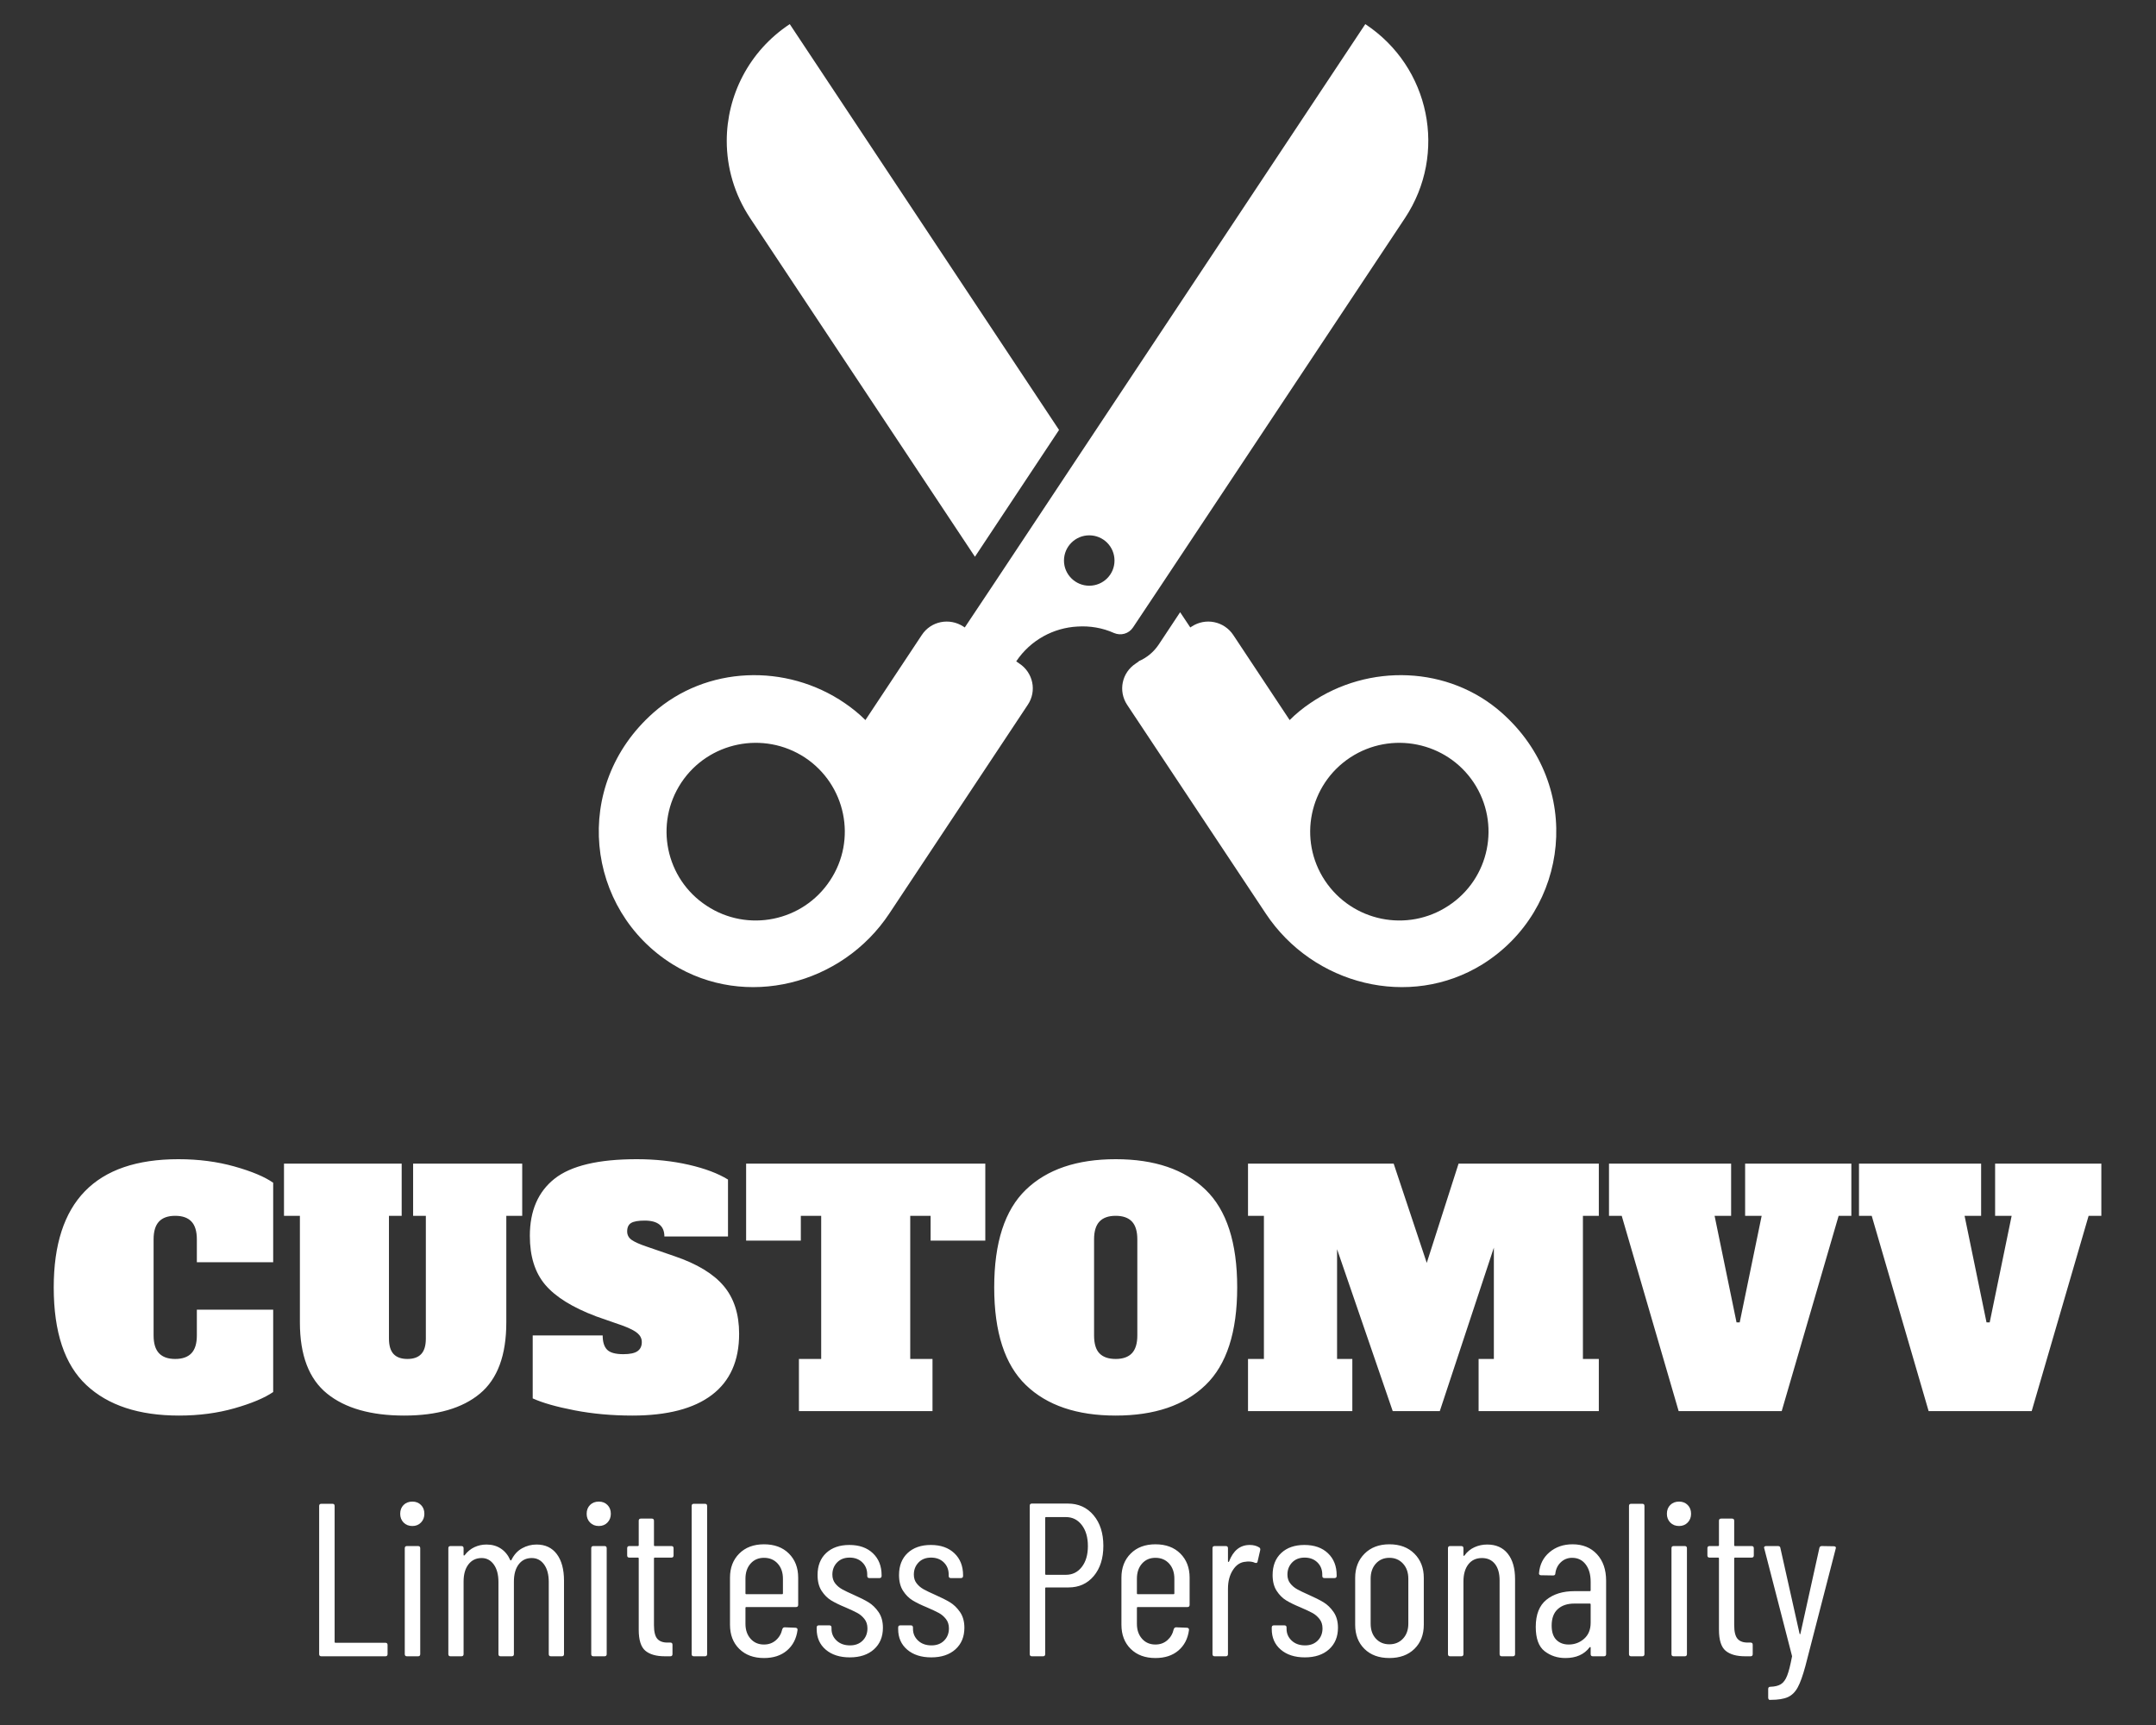 <svg version="1.0" preserveAspectRatio="xMidYMid meet" height="800" viewBox="0 0 750 600" zoomAndPan="magnify" width="1000" xmlns:xlink="http://www.w3.org/1999/xlink" xmlns="http://www.w3.org/2000/svg"><rect x="0" y="0" width="750" height="600" fill="#333333" stroke="none"/><path fill-rule="nonzero" fill-opacity="1" d="M 368.406 149.547 L 339.148 193.652 L 260.906 75.809 C 255.441 67.555 252.812 58.23 252.812 49.012 C 252.812 33.258 260.531 17.77 274.73 8.391 Z M 368.406 149.547" fill="#ffffff"></path><path fill-rule="nonzero" fill-opacity="1" d="M 522.426 247.938 C 503.988 231.594 476.121 230.629 455.812 244.562 C 453.188 246.328 450.828 248.258 448.629 250.457 L 429.016 220.875 C 425.801 216.051 419.371 214.766 414.547 217.926 L 414.066 218.25 L 410.527 212.945 L 403.078 224.195 C 401.312 226.824 398.898 228.805 396.113 229.984 C 396.168 229.984 396.168 230.039 396.168 230.039 L 395.094 230.789 C 390.219 233.949 388.934 240.383 392.094 245.152 L 440.324 317.766 C 456.777 342.578 490.324 351.152 515.727 335.395 C 545.949 316.531 551.094 273.34 522.426 247.938 Z M 503.883 315.031 C 489.625 324.465 470.387 320.551 460.902 306.297 C 451.473 292.094 455.383 272.91 469.691 263.477 C 484 254.102 503.238 258.012 512.672 272.215 C 522.102 286.469 518.191 305.652 503.883 315.031 Z M 503.883 315.031" fill="#ffffff"></path><path fill-rule="nonzero" fill-opacity="1" d="M 288.719 306.297 C 279.289 320.551 260.051 324.465 245.793 315.031 C 231.484 305.652 227.574 286.469 237.004 272.215 C 246.438 258.012 265.676 254.102 279.984 263.477 C 294.238 272.91 298.203 292.094 288.719 306.297 Z M 474.941 8.391 L 374.836 159.191 L 345.578 203.297 L 335.609 218.25 L 335.129 217.926 C 330.25 214.766 323.82 216.051 320.66 220.875 L 301.047 250.457 C 298.848 248.258 296.438 246.328 293.863 244.562 C 273.5 230.629 245.688 231.594 227.254 247.938 C 198.582 273.34 203.727 316.531 233.949 335.395 C 259.352 351.152 292.898 342.578 309.352 317.766 L 357.527 245.152 C 360.742 240.383 359.402 233.949 354.582 230.789 L 353.508 230.039 C 358.492 222.59 366.531 218.355 374.836 217.926 C 379.125 217.66 383.465 218.355 387.539 220.18 C 389.895 221.195 392.684 220.445 394.129 218.25 L 404.098 203.297 L 488.77 75.809 C 503.559 53.48 497.559 23.324 474.941 8.391 Z M 378.91 203.727 C 374.086 203.727 370.121 199.812 370.121 194.992 C 370.121 190.113 374.086 186.203 378.91 186.203 C 383.789 186.203 387.699 190.113 387.699 194.992 C 387.699 199.812 383.789 203.727 378.91 203.727 Z M 378.91 203.727" fill="#ffffff"></path><path fill-rule="nonzero" fill-opacity="1" d="M 30.031 481.75 C 22.473 474.672 18.691 463.348 18.691 447.785 C 18.691 418.059 33.148 403.199 62.062 403.199 C 69.066 403.199 75.578 404.047 81.59 405.742 C 87.602 407.438 92.082 409.32 95.031 411.387 L 95.031 439.043 L 68.477 439.043 L 68.477 431.078 C 68.477 428.277 67.852 426.211 66.598 424.883 C 65.344 423.555 63.461 422.891 60.953 422.891 C 58.445 422.891 56.566 423.555 55.312 424.883 C 54.059 426.211 53.43 428.277 53.43 431.078 L 53.43 464.492 C 53.43 467.293 54.059 469.359 55.312 470.688 C 56.566 472.016 58.445 472.68 60.953 472.68 C 63.461 472.68 65.344 472.016 66.598 470.688 C 67.852 469.359 68.477 467.293 68.477 464.492 L 68.477 455.531 L 95.031 455.531 L 95.031 484.184 C 92.008 486.25 87.527 488.133 81.59 489.828 C 75.652 491.523 69.215 492.371 62.281 492.371 C 48.344 492.371 37.59 488.832 30.031 481.75 Z M 113.785 484.738 C 107.477 479.648 104.324 471.387 104.324 459.957 L 104.324 422.891 L 98.793 422.891 L 98.793 404.746 L 139.73 404.746 L 139.73 422.891 L 135.305 422.891 L 135.305 465.598 C 135.305 468.031 135.84 469.82 136.91 470.965 C 137.977 472.105 139.582 472.68 141.723 472.68 C 143.859 472.68 145.465 472.105 146.535 470.965 C 147.605 469.82 148.137 468.031 148.137 465.598 L 148.137 422.891 L 143.711 422.891 L 143.711 404.746 L 181.66 404.746 L 181.66 422.891 L 176.129 422.891 L 176.129 459.957 C 176.129 471.387 173.07 479.648 166.945 484.738 C 160.824 489.828 152.047 492.371 140.613 492.371 C 129.035 492.371 120.09 489.828 113.785 484.738 Z M 199.863 490.547 C 193.555 489.328 188.707 487.945 185.312 486.398 L 185.312 464.492 L 209.652 464.492 C 209.652 466.777 210.172 468.438 211.203 469.469 C 212.234 470.504 214.117 471.02 216.844 471.02 C 219.133 471.02 220.773 470.668 221.77 469.969 C 222.766 469.266 223.262 468.215 223.262 466.816 C 223.262 465.637 222.781 464.621 221.824 463.773 C 220.863 462.926 219.207 462.059 216.844 461.172 L 207.332 457.852 C 199.145 454.754 193.262 451.105 189.684 446.898 C 186.105 442.695 184.316 437.016 184.316 429.863 C 184.316 421.156 187.176 414.539 192.891 410 C 198.609 405.465 208.141 403.199 221.492 403.199 C 227.91 403.199 233.938 403.844 239.582 405.133 C 245.223 406.426 249.777 408.141 253.246 410.277 L 253.246 430.082 L 231.117 430.082 C 231.117 426.395 228.832 424.551 224.258 424.551 C 222.047 424.551 220.477 424.828 219.555 425.379 C 218.633 425.934 218.172 426.91 218.172 428.312 C 218.172 429.566 218.707 430.562 219.777 431.301 C 220.848 432.039 222.598 432.812 225.031 433.625 L 234.656 436.941 C 242.477 439.598 248.176 443.047 251.75 447.289 C 255.328 451.527 257.117 457.078 257.117 463.938 C 257.117 473.305 253.965 480.387 247.656 485.18 C 241.352 489.977 232.113 492.371 219.941 492.371 C 212.863 492.371 206.168 491.766 199.863 490.547 Z M 342.754 431.52 L 323.723 431.52 L 323.723 422.891 L 316.641 422.891 L 316.641 472.68 L 324.387 472.68 L 324.387 490.824 L 277.918 490.824 L 277.918 472.68 L 285.664 472.68 L 285.664 422.891 L 278.582 422.891 L 278.582 431.52 L 259.551 431.52 L 259.551 404.746 L 342.754 404.746 Z M 356.859 481.75 C 349.52 474.672 345.852 463.348 345.852 447.785 C 345.852 432.223 349.52 420.898 356.859 413.82 C 364.199 406.738 374.617 403.199 388.113 403.199 C 401.613 403.199 412.031 406.738 419.371 413.82 C 426.711 420.898 430.379 432.223 430.379 447.785 C 430.379 463.348 426.711 474.672 419.371 481.75 C 412.031 488.832 401.613 492.371 388.113 492.371 C 374.617 492.371 364.199 488.832 356.859 481.75 Z M 393.758 470.688 C 395.012 469.359 395.637 467.293 395.637 464.492 L 395.637 431.078 C 395.637 428.277 395.012 426.211 393.758 424.883 C 392.504 423.555 390.621 422.891 388.113 422.891 C 385.605 422.891 383.727 423.555 382.473 424.883 C 381.219 426.211 380.59 428.277 380.59 431.078 L 380.59 464.492 C 380.59 467.367 381.219 469.453 382.473 470.742 C 383.727 472.035 385.605 472.68 388.113 472.68 C 390.621 472.68 392.504 472.016 393.758 470.688 Z M 556.176 422.891 L 550.645 422.891 L 550.645 472.68 L 556.176 472.68 L 556.176 490.824 L 514.355 490.824 L 514.355 472.68 L 519.664 472.68 L 519.664 433.957 L 500.855 490.824 L 484.48 490.824 L 465.121 434.508 L 465.121 472.68 L 470.43 472.68 L 470.43 490.824 L 434.141 490.824 L 434.141 472.68 L 439.672 472.68 L 439.672 422.891 L 434.141 422.891 L 434.141 404.746 L 484.812 404.746 L 496.32 439.266 L 507.383 404.746 L 556.176 404.746 Z M 607.07 404.746 L 644.023 404.746 L 644.023 422.891 L 639.598 422.891 L 619.793 490.824 L 583.945 490.824 L 564.141 422.891 L 559.715 422.891 L 559.715 404.746 L 602.199 404.746 L 602.199 422.891 L 596.449 422.891 L 604.082 459.957 L 605.188 459.957 L 612.824 422.891 L 607.07 422.891 Z M 694.031 404.746 L 730.984 404.746 L 730.984 422.891 L 726.559 422.891 L 706.754 490.824 L 670.906 490.824 L 651.105 422.891 L 646.68 422.891 L 646.68 404.746 L 689.164 404.746 L 689.164 422.891 L 683.41 422.891 L 691.043 459.957 L 692.152 459.957 L 699.785 422.891 L 694.031 422.891 Z M 694.031 404.746" fill="#ffffff"></path><path fill-rule="nonzero" fill-opacity="1" d="M 111.023 575.34 L 111.023 523.812 C 111.023 523.309 111.277 523.055 111.781 523.055 L 115.648 523.055 C 116.152 523.055 116.406 523.309 116.406 523.812 L 116.406 571.098 C 116.406 571.301 116.508 571.402 116.707 571.402 L 134.062 571.402 C 134.566 571.402 134.82 571.652 134.82 572.16 L 134.82 575.34 C 134.82 575.848 134.566 576.098 134.062 576.098 L 111.781 576.098 C 111.277 576.098 111.023 575.848 111.023 575.34 Z M 140.387 529.574 C 139.605 528.766 139.215 527.754 139.215 526.543 C 139.215 525.277 139.605 524.254 140.387 523.473 C 141.172 522.688 142.195 522.297 143.457 522.297 C 144.672 522.297 145.668 522.688 146.449 523.473 C 147.234 524.254 147.625 525.277 147.625 526.543 C 147.625 527.754 147.234 528.766 146.449 529.574 C 145.668 530.379 144.672 530.785 143.457 530.785 C 142.195 530.785 141.172 530.379 140.387 529.574 Z M 140.805 575.34 L 140.805 538.516 C 140.805 538.008 141.059 537.758 141.562 537.758 L 145.426 537.758 C 145.934 537.758 146.184 538.008 146.184 538.516 L 146.184 575.34 C 146.184 575.848 145.934 576.098 145.426 576.098 L 141.562 576.098 C 141.059 576.098 140.805 575.848 140.805 575.34 Z M 193.699 540.559 C 195.363 542.781 196.199 545.863 196.199 549.805 L 196.199 575.34 C 196.199 575.848 195.945 576.098 195.441 576.098 L 191.652 576.098 C 191.145 576.098 190.895 575.848 190.895 575.34 L 190.895 550.258 C 190.895 547.684 190.352 545.648 189.266 544.16 C 188.18 542.668 186.75 541.926 184.984 541.926 C 183.062 541.926 181.547 542.656 180.438 544.121 C 179.324 545.586 178.77 547.582 178.77 550.109 L 178.77 575.34 C 178.77 575.848 178.516 576.098 178.012 576.098 L 174.148 576.098 C 173.641 576.098 173.391 575.848 173.391 575.34 L 173.391 550.258 C 173.391 547.684 172.848 545.648 171.762 544.16 C 170.676 542.668 169.273 541.926 167.555 541.926 C 165.637 541.926 164.105 542.656 162.969 544.121 C 161.832 545.586 161.266 547.582 161.266 550.109 L 161.266 575.34 C 161.266 575.848 161.012 576.098 160.508 576.098 L 156.719 576.098 C 156.215 576.098 155.961 575.848 155.961 575.34 L 155.961 538.516 C 155.961 538.008 156.215 537.758 156.719 537.758 L 160.508 537.758 C 161.012 537.758 161.266 538.008 161.266 538.516 L 161.266 540.863 C 161.266 540.965 161.305 541.027 161.379 541.051 C 161.453 541.078 161.543 541.039 161.645 540.938 C 162.605 539.676 163.742 538.742 165.055 538.137 C 166.367 537.527 167.758 537.227 169.223 537.227 C 171.141 537.227 172.809 537.691 174.223 538.629 C 175.637 539.562 176.723 540.887 177.48 542.605 C 177.531 542.707 177.609 542.758 177.707 542.758 C 177.809 542.758 177.887 542.684 177.938 542.531 C 178.844 540.711 180.082 539.371 181.648 538.516 C 183.215 537.656 184.883 537.227 186.648 537.227 C 189.68 537.227 192.031 538.336 193.699 540.559 Z M 205.254 529.574 C 204.469 528.766 204.078 527.754 204.078 526.543 C 204.078 525.277 204.469 524.254 205.254 523.473 C 206.035 522.688 207.059 522.297 208.324 522.297 C 209.535 522.297 210.531 522.688 211.316 523.473 C 212.098 524.254 212.488 525.277 212.488 526.543 C 212.488 527.754 212.098 528.766 211.316 529.574 C 210.531 530.379 209.535 530.785 208.324 530.785 C 207.059 530.785 206.035 530.379 205.254 529.574 Z M 205.672 575.34 L 205.672 538.516 C 205.672 538.008 205.922 537.758 206.43 537.758 L 210.293 537.758 C 210.797 537.758 211.051 538.008 211.051 538.516 L 211.051 575.34 C 211.051 575.848 210.797 576.098 210.293 576.098 L 206.43 576.098 C 205.922 576.098 205.672 575.848 205.672 575.34 Z M 233.555 541.773 L 227.797 541.773 C 227.594 541.773 227.492 541.875 227.492 542.074 L 227.492 565.262 C 227.492 567.586 227.898 569.191 228.707 570.074 C 229.516 570.961 230.754 571.375 232.418 571.324 L 233.176 571.324 C 233.684 571.324 233.934 571.578 233.934 572.082 L 233.934 575.34 C 233.934 575.848 233.684 576.098 233.176 576.098 L 231.281 576.098 C 228.301 576.098 226.043 575.457 224.5 574.168 C 222.961 572.879 222.191 570.441 222.191 566.855 L 222.191 542.074 C 222.191 541.875 222.09 541.773 221.887 541.773 L 218.93 541.773 C 218.426 541.773 218.172 541.52 218.172 541.016 L 218.172 538.516 C 218.172 538.008 218.426 537.758 218.93 537.758 L 221.887 537.758 C 222.09 537.758 222.191 537.656 222.191 537.453 L 222.191 528.965 C 222.191 528.461 222.441 528.207 222.949 528.207 L 226.734 528.207 C 227.242 528.207 227.492 528.461 227.492 528.965 L 227.492 537.453 C 227.492 537.656 227.594 537.758 227.797 537.758 L 233.555 537.758 C 234.062 537.758 234.312 538.008 234.312 538.516 L 234.312 541.016 C 234.312 541.52 234.062 541.773 233.555 541.773 Z M 240.602 575.34 L 240.602 523.812 C 240.602 523.309 240.855 523.055 241.359 523.055 L 245.227 523.055 C 245.73 523.055 245.984 523.309 245.984 523.812 L 245.984 575.34 C 245.984 575.848 245.73 576.098 245.227 576.098 L 241.359 576.098 C 240.855 576.098 240.602 575.848 240.602 575.34 Z M 276.902 558.973 L 259.625 558.973 C 259.422 558.973 259.32 559.074 259.32 559.277 L 259.32 564.809 C 259.32 566.93 259.914 568.66 261.102 570 C 262.289 571.34 263.84 572.008 265.762 572.008 C 267.379 572.008 268.754 571.516 269.891 570.531 C 271.027 569.543 271.773 568.27 272.125 566.703 C 272.277 566.25 272.555 566.02 272.961 566.02 L 276.75 566.172 C 276.949 566.172 277.129 566.25 277.281 566.398 C 277.43 566.551 277.48 566.754 277.43 567.008 C 277.027 569.988 275.801 572.348 273.754 574.09 C 271.711 575.836 269.047 576.707 265.762 576.707 C 262.176 576.707 259.309 575.645 257.16 573.523 C 255.012 571.402 253.941 568.598 253.941 565.113 L 253.941 548.742 C 253.941 545.309 255.012 542.516 257.16 540.371 C 259.309 538.223 262.176 537.148 265.762 537.148 C 269.398 537.148 272.289 538.223 274.438 540.371 C 276.586 542.516 277.66 545.309 277.66 548.742 L 277.66 558.215 C 277.66 558.723 277.406 558.973 276.902 558.973 Z M 261.102 543.855 C 259.914 545.195 259.32 546.949 259.32 549.121 L 259.32 554.199 C 259.32 554.402 259.422 554.504 259.625 554.504 L 272.051 554.504 C 272.254 554.504 272.355 554.402 272.355 554.199 L 272.355 549.121 C 272.355 546.949 271.746 545.195 270.535 543.855 C 269.324 542.516 267.73 541.848 265.762 541.848 C 263.84 541.848 262.289 542.516 261.102 543.855 Z M 287.242 573.789 C 285.148 571.996 284.098 569.609 284.098 566.629 L 284.098 566.098 C 284.098 565.59 284.352 565.34 284.855 565.34 L 288.496 565.34 C 289 565.34 289.254 565.59 289.254 566.098 L 289.254 566.551 C 289.254 568.168 289.848 569.531 291.031 570.645 C 292.219 571.754 293.773 572.309 295.691 572.309 C 297.512 572.309 298.977 571.754 300.09 570.645 C 301.199 569.531 301.754 568.117 301.754 566.398 C 301.754 565.086 301.402 563.988 300.695 563.105 C 299.988 562.219 299.168 561.523 298.23 561.02 C 297.297 560.516 295.895 559.859 294.027 559.051 C 292.055 558.242 290.426 557.445 289.137 556.664 C 287.852 555.879 286.738 554.77 285.805 553.328 C 284.871 551.887 284.402 550.059 284.402 547.836 C 284.402 544.602 285.398 542.051 287.395 540.18 C 289.391 538.312 292.082 537.379 295.465 537.379 C 298.902 537.379 301.629 538.336 303.648 540.258 C 305.672 542.176 306.68 544.727 306.68 547.91 L 306.68 548.137 C 306.68 548.645 306.43 548.895 305.922 548.895 L 302.438 548.895 C 301.934 548.895 301.68 548.645 301.68 548.137 L 301.68 547.684 C 301.68 545.965 301.109 544.551 299.973 543.438 C 298.84 542.328 297.359 541.773 295.543 541.773 C 293.723 541.773 292.27 542.34 291.184 543.477 C 290.098 544.613 289.555 546.016 289.555 547.684 C 289.555 548.895 289.883 549.918 290.539 550.75 C 291.195 551.586 292.004 552.266 292.965 552.797 C 293.926 553.328 295.266 553.973 296.98 554.73 C 299.051 555.641 300.758 556.5 302.098 557.305 C 303.434 558.113 304.609 559.25 305.621 560.715 C 306.629 562.18 307.137 564 307.137 566.172 C 307.137 569.305 306.102 571.805 304.027 573.676 C 301.957 575.543 299.152 576.477 295.617 576.477 C 292.133 576.477 289.34 575.582 287.242 573.789 Z M 315.586 573.789 C 313.488 571.996 312.441 569.609 312.441 566.629 L 312.441 566.098 C 312.441 565.59 312.691 565.34 313.199 565.34 L 316.836 565.34 C 317.34 565.34 317.594 565.59 317.594 566.098 L 317.594 566.551 C 317.594 568.168 318.188 569.531 319.375 570.645 C 320.562 571.754 322.113 572.309 324.035 572.309 C 325.852 572.309 327.316 571.754 328.43 570.645 C 329.539 569.531 330.098 568.117 330.098 566.398 C 330.098 565.086 329.742 563.988 329.035 563.105 C 328.328 562.219 327.508 561.523 326.57 561.02 C 325.637 560.516 324.234 559.859 322.367 559.051 C 320.395 558.242 318.766 557.445 317.48 556.664 C 316.191 555.879 315.078 554.77 314.145 553.328 C 313.211 551.887 312.742 550.059 312.742 547.836 C 312.742 544.602 313.742 542.051 315.734 540.18 C 317.73 538.312 320.422 537.379 323.805 537.379 C 327.242 537.379 329.969 538.336 331.992 540.258 C 334.012 542.176 335.02 544.727 335.02 547.91 L 335.02 548.137 C 335.02 548.645 334.77 548.895 334.262 548.895 L 330.777 548.895 C 330.273 548.895 330.02 548.645 330.02 548.137 L 330.02 547.684 C 330.02 545.965 329.453 544.551 328.316 543.438 C 327.18 542.328 325.699 541.773 323.883 541.773 C 322.062 541.773 320.609 542.34 319.523 543.477 C 318.438 544.613 317.895 546.016 317.895 547.684 C 317.895 548.895 318.223 549.918 318.883 550.75 C 319.539 551.586 320.348 552.266 321.305 552.797 C 322.266 553.328 323.605 553.973 325.32 554.73 C 327.395 555.641 329.098 556.5 330.438 557.305 C 331.777 558.113 332.949 559.25 333.961 560.715 C 334.973 562.18 335.477 564 335.477 566.172 C 335.477 569.305 334.441 571.805 332.371 573.676 C 330.297 575.543 327.496 576.477 323.957 576.477 C 320.473 576.477 317.68 575.582 315.586 573.789 Z M 380.41 527.035 C 382.684 529.738 383.82 533.285 383.82 537.68 C 383.82 542.023 382.711 545.523 380.488 548.176 C 378.266 550.828 375.336 552.152 371.699 552.152 L 363.891 552.152 C 363.691 552.152 363.59 552.254 363.59 552.457 L 363.59 575.34 C 363.59 575.848 363.336 576.098 362.832 576.098 L 358.969 576.098 C 358.461 576.098 358.211 575.848 358.211 575.34 L 358.211 523.738 C 358.211 523.23 358.461 522.98 358.969 522.98 L 371.469 522.98 C 375.156 522.98 378.137 524.332 380.41 527.035 Z M 376.32 545.031 C 377.734 543.211 378.441 540.789 378.441 537.758 C 378.441 534.727 377.734 532.289 376.32 530.445 C 374.906 528.602 373.062 527.68 370.789 527.68 L 363.891 527.68 C 363.691 527.68 363.59 527.777 363.59 527.98 L 363.59 547.457 C 363.59 547.656 363.691 547.758 363.891 547.758 L 370.789 547.758 C 373.062 547.758 374.906 546.848 376.32 545.031 Z M 413.07 558.973 L 395.793 558.973 C 395.594 558.973 395.492 559.074 395.492 559.277 L 395.492 564.809 C 395.492 566.93 396.086 568.66 397.273 570 C 398.461 571.34 400.012 572.008 401.934 572.008 C 403.551 572.008 404.926 571.516 406.062 570.531 C 407.199 569.543 407.945 568.27 408.297 566.703 C 408.449 566.25 408.727 566.02 409.133 566.02 L 412.922 566.172 C 413.121 566.172 413.301 566.25 413.449 566.398 C 413.602 566.551 413.652 566.754 413.602 567.008 C 413.199 569.988 411.973 572.348 409.926 574.09 C 407.879 575.836 405.215 576.707 401.934 576.707 C 398.344 576.707 395.48 575.645 393.332 573.523 C 391.184 571.402 390.109 568.598 390.109 565.113 L 390.109 548.742 C 390.109 545.309 391.184 542.516 393.332 540.371 C 395.48 538.223 398.344 537.148 401.934 537.148 C 405.57 537.148 408.461 538.223 410.609 540.371 C 412.754 542.516 413.828 545.309 413.828 548.742 L 413.828 558.215 C 413.828 558.723 413.578 558.973 413.07 558.973 Z M 397.273 543.855 C 396.086 545.195 395.492 546.949 395.492 549.121 L 395.492 554.199 C 395.492 554.402 395.594 554.504 395.793 554.504 L 408.223 554.504 C 408.426 554.504 408.523 554.402 408.523 554.199 L 408.523 549.121 C 408.523 546.949 407.918 545.195 406.707 543.855 C 405.492 542.516 403.902 541.848 401.934 541.848 C 400.012 541.848 398.461 542.516 397.273 543.855 Z M 438.004 538.211 C 438.355 538.414 438.48 538.742 438.383 539.195 L 437.473 543.137 C 437.422 543.59 437.117 543.742 436.562 543.59 C 435.957 543.289 435.199 543.137 434.289 543.137 C 433.887 543.137 433.582 543.16 433.379 543.211 C 431.562 543.312 430.07 544.262 428.91 546.055 C 427.746 547.848 427.168 550.031 427.168 552.609 L 427.168 575.34 C 427.168 575.848 426.914 576.098 426.41 576.098 L 422.543 576.098 C 422.039 576.098 421.785 575.848 421.785 575.34 L 421.785 538.516 C 421.785 538.008 422.039 537.758 422.543 537.758 L 426.41 537.758 C 426.914 537.758 427.168 538.008 427.168 538.516 L 427.168 543.062 C 427.168 543.211 427.203 543.289 427.281 543.289 C 427.355 543.289 427.445 543.238 427.543 543.137 C 429.012 539.297 431.41 537.379 434.742 537.379 C 436.008 537.379 437.094 537.656 438.004 538.211 Z M 445.543 573.789 C 443.445 571.996 442.398 569.609 442.398 566.629 L 442.398 566.098 C 442.398 565.59 442.648 565.34 443.156 565.34 L 446.793 565.34 C 447.297 565.34 447.551 565.59 447.551 566.098 L 447.551 566.551 C 447.551 568.168 448.145 569.531 449.332 570.645 C 450.52 571.754 452.07 572.309 453.992 572.309 C 455.809 572.309 457.273 571.754 458.387 570.645 C 459.496 569.531 460.055 568.117 460.055 566.398 C 460.055 565.086 459.699 563.988 458.992 563.105 C 458.285 562.219 457.465 561.523 456.531 561.02 C 455.594 560.516 454.191 559.859 452.324 559.051 C 450.355 558.242 448.723 557.445 447.438 556.664 C 446.148 555.879 445.035 554.77 444.102 553.328 C 443.168 551.887 442.699 550.059 442.699 547.836 C 442.699 544.602 443.699 542.051 445.695 540.18 C 447.688 538.312 450.379 537.379 453.762 537.379 C 457.199 537.379 459.926 538.336 461.949 540.258 C 463.969 542.176 464.98 544.727 464.98 547.91 L 464.98 548.137 C 464.98 548.645 464.727 548.895 464.223 548.895 L 460.734 548.895 C 460.23 548.895 459.977 548.645 459.977 548.137 L 459.977 547.684 C 459.977 545.965 459.41 544.551 458.273 543.438 C 457.137 542.328 455.656 541.773 453.84 541.773 C 452.02 541.773 450.57 542.34 449.48 543.477 C 448.395 544.613 447.852 546.016 447.852 547.684 C 447.852 548.895 448.18 549.918 448.84 550.75 C 449.496 551.586 450.305 552.266 451.262 552.797 C 452.223 553.328 453.562 553.973 455.277 554.73 C 457.352 555.641 459.055 556.5 460.395 557.305 C 461.734 558.113 462.906 559.25 463.918 560.715 C 464.93 562.18 465.434 564 465.434 566.172 C 465.434 569.305 464.398 571.805 462.328 573.676 C 460.254 575.543 457.453 576.477 453.914 576.477 C 450.43 576.477 447.637 575.582 445.543 573.789 Z M 474.641 573.523 C 472.492 571.402 471.418 568.598 471.418 565.113 L 471.418 548.82 C 471.418 545.383 472.504 542.582 474.68 540.41 C 476.852 538.234 479.73 537.148 483.316 537.148 C 486.953 537.148 489.859 538.234 492.031 540.41 C 494.203 542.582 495.289 545.383 495.289 548.82 L 495.289 565.113 C 495.289 568.598 494.203 571.402 492.031 573.523 C 489.859 575.645 486.953 576.707 483.316 576.707 C 479.68 576.707 476.789 575.645 474.641 573.523 Z M 488.051 569.961 C 489.289 568.648 489.91 566.906 489.91 564.734 L 489.91 549.121 C 489.91 546.949 489.289 545.195 488.051 543.855 C 486.816 542.516 485.234 541.848 483.316 541.848 C 481.398 541.848 479.832 542.516 478.617 543.855 C 477.406 545.195 476.801 546.949 476.801 549.121 L 476.801 564.734 C 476.801 566.906 477.406 568.648 478.617 569.961 C 479.832 571.273 481.398 571.93 483.316 571.93 C 485.234 571.93 486.816 571.273 488.051 569.961 Z M 524.5 540.41 C 526.195 542.531 527.039 545.484 527.039 549.273 L 527.039 575.34 C 527.039 575.848 526.789 576.098 526.281 576.098 L 522.418 576.098 C 521.914 576.098 521.66 575.848 521.66 575.34 L 521.66 549.73 C 521.66 547.254 521.117 545.332 520.031 543.969 C 518.945 542.605 517.441 541.926 515.523 541.926 C 513.5 541.926 511.922 542.656 510.785 544.121 C 509.648 545.586 509.082 547.582 509.082 550.109 L 509.082 575.34 C 509.082 575.848 508.828 576.098 508.324 576.098 L 504.457 576.098 C 503.953 576.098 503.699 575.848 503.699 575.34 L 503.699 538.516 C 503.699 538.008 503.953 537.758 504.457 537.758 L 508.324 537.758 C 508.828 537.758 509.082 538.008 509.082 538.516 L 509.082 540.938 C 509.082 541.039 509.133 541.117 509.23 541.168 C 509.332 541.215 509.41 541.168 509.461 541.016 C 510.367 539.75 511.52 538.805 512.906 538.172 C 514.297 537.543 515.773 537.227 517.34 537.227 C 520.422 537.227 522.809 538.285 524.5 540.41 Z M 555.531 540.598 C 557.652 542.895 558.715 545.965 558.715 549.805 L 558.715 575.34 C 558.715 575.848 558.461 576.098 557.957 576.098 L 554.094 576.098 C 553.586 576.098 553.336 575.848 553.336 575.34 L 553.336 573.066 C 553.336 572.969 553.297 572.902 553.223 572.879 C 553.145 572.852 553.055 572.891 552.957 572.992 C 551.086 575.469 548.281 576.707 544.543 576.707 C 541.766 576.707 539.355 575.91 537.309 574.32 C 535.262 572.727 534.238 569.91 534.238 565.871 C 534.238 561.574 535.477 558.43 537.953 556.434 C 540.426 554.441 543.688 553.441 547.727 553.441 L 553.031 553.441 C 553.234 553.441 553.336 553.34 553.336 553.141 L 553.336 550.184 C 553.336 547.656 552.754 545.637 551.59 544.121 C 550.43 542.605 548.863 541.848 546.895 541.848 C 545.379 541.848 544.078 542.352 542.992 543.363 C 541.906 544.375 541.262 545.664 541.059 547.227 C 541.059 547.734 540.805 547.984 540.301 547.984 L 536.059 547.91 C 535.805 547.91 535.617 547.836 535.488 547.684 C 535.363 547.531 535.324 547.355 535.375 547.152 C 535.629 544.172 536.84 541.758 539.012 539.914 C 541.184 538.07 543.863 537.148 547.047 537.148 C 550.582 537.148 553.41 538.301 555.531 540.598 Z M 551.062 570 C 552.578 568.66 553.336 566.805 553.336 564.43 L 553.336 558.062 C 553.336 557.863 553.234 557.762 553.031 557.762 L 547.652 557.762 C 545.227 557.762 543.309 558.406 541.891 559.695 C 540.477 560.98 539.77 562.891 539.77 565.414 C 539.77 567.637 540.312 569.293 541.398 570.379 C 542.484 571.465 543.914 572.008 545.68 572.008 C 547.754 572.008 549.547 571.34 551.062 570 Z M 566.672 575.34 L 566.672 523.812 C 566.672 523.309 566.922 523.055 567.43 523.055 L 571.293 523.055 C 571.797 523.055 572.051 523.309 572.051 523.812 L 572.051 575.34 C 572.051 575.848 571.797 576.098 571.293 576.098 L 567.43 576.098 C 566.922 576.098 566.672 575.848 566.672 575.34 Z M 581.031 529.574 C 580.246 528.766 579.855 527.754 579.855 526.543 C 579.855 525.277 580.246 524.254 581.031 523.473 C 581.812 522.688 582.836 522.297 584.102 522.297 C 585.312 522.297 586.309 522.688 587.094 523.473 C 587.875 524.254 588.266 525.277 588.266 526.543 C 588.266 527.754 587.875 528.766 587.094 529.574 C 586.309 530.379 585.312 530.785 584.102 530.785 C 582.836 530.785 581.812 530.379 581.031 529.574 Z M 581.449 575.34 L 581.449 538.516 C 581.449 538.008 581.699 537.758 582.207 537.758 L 586.07 537.758 C 586.574 537.758 586.828 538.008 586.828 538.516 L 586.828 575.34 C 586.828 575.848 586.574 576.098 586.07 576.098 L 582.207 576.098 C 581.699 576.098 581.449 575.848 581.449 575.34 Z M 609.332 541.773 L 603.574 541.773 C 603.371 541.773 603.27 541.875 603.27 542.074 L 603.27 565.262 C 603.27 567.586 603.676 569.191 604.484 570.074 C 605.293 570.961 606.531 571.375 608.195 571.324 L 608.953 571.324 C 609.461 571.324 609.711 571.578 609.711 572.082 L 609.711 575.34 C 609.711 575.848 609.461 576.098 608.953 576.098 L 607.059 576.098 C 604.078 576.098 601.82 575.457 600.277 574.168 C 598.738 572.879 597.969 570.441 597.969 566.855 L 597.969 542.074 C 597.969 541.875 597.867 541.773 597.664 541.773 L 594.707 541.773 C 594.203 541.773 593.949 541.52 593.949 541.016 L 593.949 538.516 C 593.949 538.008 594.203 537.758 594.707 537.758 L 597.664 537.758 C 597.867 537.758 597.969 537.656 597.969 537.453 L 597.969 528.965 C 597.969 528.461 598.219 528.207 598.727 528.207 L 602.512 528.207 C 603.02 528.207 603.27 528.461 603.27 528.965 L 603.27 537.453 C 603.27 537.656 603.371 537.758 603.574 537.758 L 609.332 537.758 C 609.84 537.758 610.09 538.008 610.09 538.516 L 610.09 541.016 C 610.09 541.52 609.84 541.773 609.332 541.773 Z M 615.242 591.027 C 615.145 590.875 615.094 590.699 615.094 590.496 L 615.094 587.465 C 615.094 586.961 615.344 586.707 615.852 586.707 C 617.418 586.656 618.641 586.355 619.527 585.797 C 620.41 585.242 621.129 584.258 621.684 582.844 C 622.242 581.43 622.797 579.258 623.352 576.328 C 623.402 576.227 623.414 576.137 623.391 576.062 C 623.363 575.984 623.352 575.922 623.352 575.871 L 613.73 538.59 L 613.652 538.363 C 613.652 537.957 613.906 537.758 614.41 537.758 L 618.504 537.758 C 619.008 537.758 619.285 537.984 619.336 538.438 L 626.004 568.219 C 626.055 568.371 626.105 568.445 626.156 568.445 C 626.207 568.445 626.258 568.371 626.309 568.219 L 632.898 538.438 C 633 537.984 633.277 537.758 633.734 537.758 L 637.977 537.832 C 638.23 537.832 638.418 537.906 638.547 538.059 C 638.672 538.211 638.684 538.414 638.582 538.664 L 628.051 579.434 C 627.141 582.816 626.246 585.32 625.359 586.934 C 624.477 588.551 623.328 589.676 621.914 590.309 C 620.496 590.938 618.504 591.254 615.926 591.254 L 615.547 591.254 C 615.445 591.254 615.344 591.18 615.242 591.027 Z M 615.242 591.027" fill="#ffffff"></path></svg>